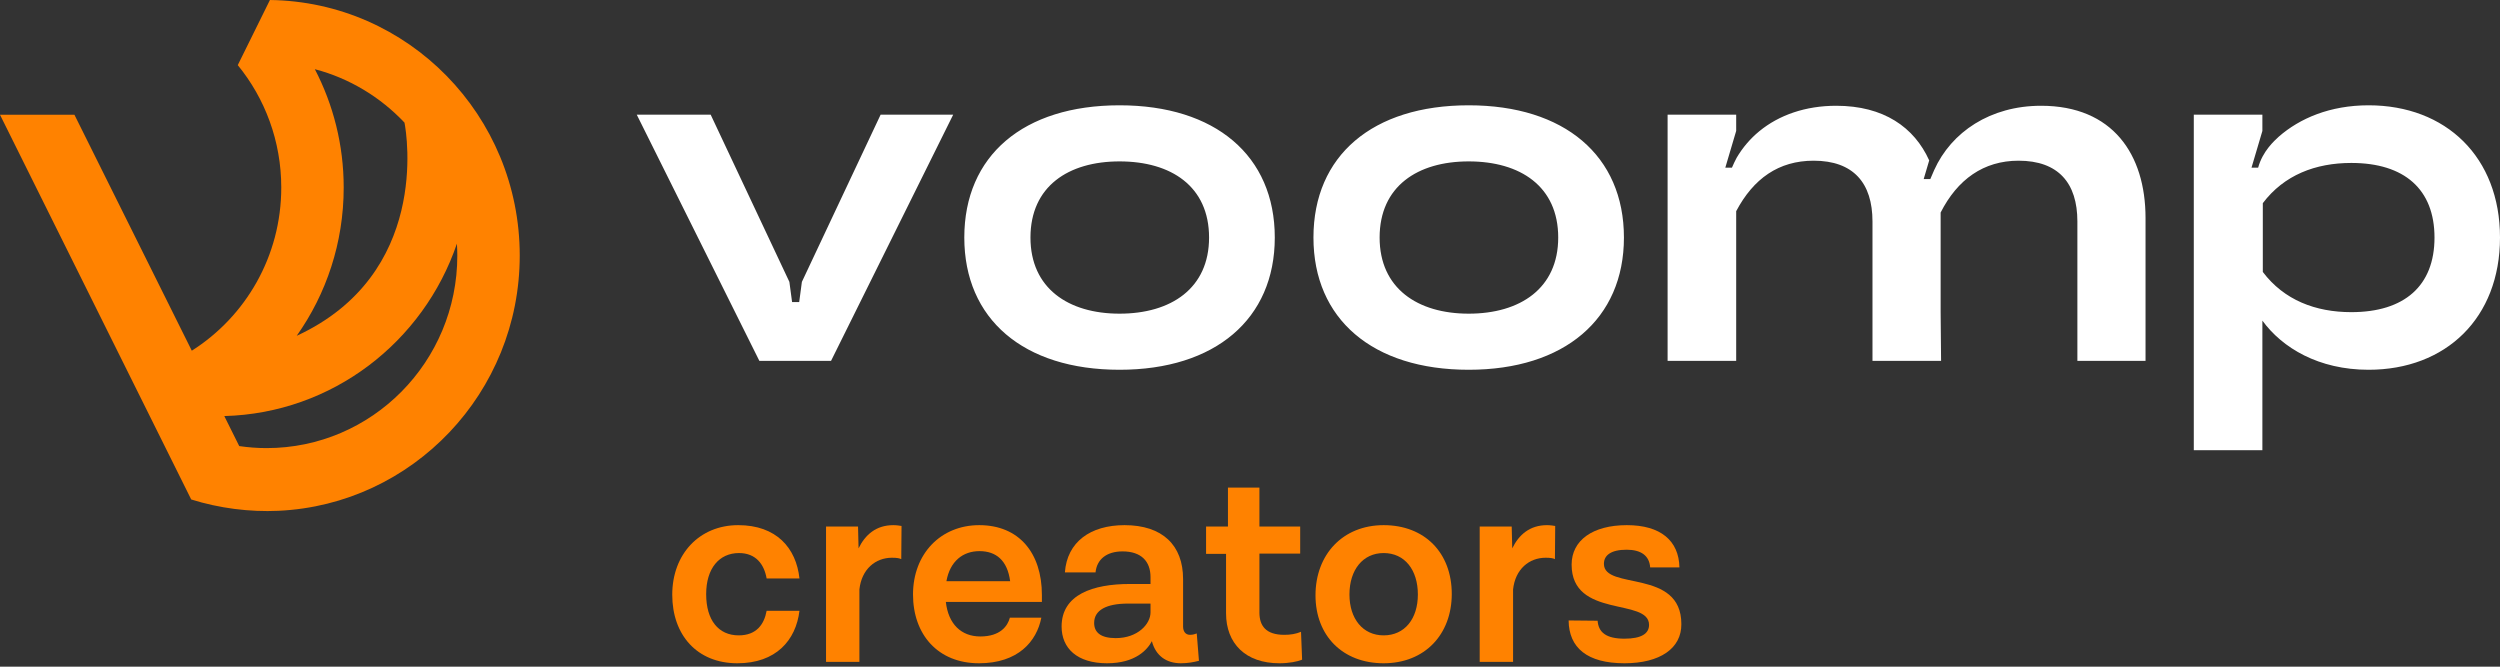 <svg xmlns="http://www.w3.org/2000/svg" width="150" height="40" viewBox="0 0 150 40" fill="none"><rect x="0" y="0" width="150" height="40" fill="#333333" stroke="none"/><g clip-path="url(#clip0_6_69)"><path d="M88.121 18.82C85.052 18.82 82.777 17.297 82.777 14.253C82.777 11.181 85.052 9.684 88.121 9.684C91.217 9.684 93.493 11.18 93.493 14.253C93.492 17.297 91.217 18.82 88.121 18.82ZM88.121 6.318C82.353 6.318 78.807 9.337 78.807 14.252C78.807 19.141 82.353 22.186 88.121 22.186C93.864 22.186 97.436 19.14 97.436 14.252C97.435 9.338 93.863 6.318 88.121 6.318ZM122.464 6.346C119.421 6.346 117.08 7.918 116.051 10.205C115.97 10.385 115.894 10.566 115.818 10.745H115.421L115.752 9.625C114.856 7.638 113.023 6.346 110.171 6.346C108.34 6.346 106.744 6.898 105.553 7.878C105.014 8.322 104.558 8.855 104.2 9.464C104.097 9.66 104.001 9.859 103.916 10.061H103.518L104.171 7.854V6.881H100.056V21.651H104.171V12.671C105.207 10.715 106.719 9.642 108.818 9.642C111.207 9.642 112.349 10.982 112.349 13.288V21.651H116.465L116.438 18.729V12.752C117.447 10.768 119.013 9.642 121.112 9.642C123.501 9.642 124.643 10.982 124.643 13.288V21.651H128.732V13.073C128.73 9.268 126.765 6.346 122.464 6.346ZM141.079 18.729C138.929 18.729 137.043 18.005 135.769 16.317V12.19C137.043 10.501 138.929 9.777 141.079 9.777C144.265 9.777 146.07 11.359 146.07 14.254C146.07 17.149 144.265 18.729 141.079 18.729ZM142.115 6.318C139.805 6.318 137.985 7.098 136.724 8.202C136.462 8.446 135.76 9.065 135.488 10.061H135.09L135.743 7.856V6.881H131.628V27.012H135.743V19.238C136.938 20.873 139.115 22.186 142.115 22.186C146.761 22.186 150 19.077 150 14.252C150 9.429 146.761 6.318 142.115 6.318ZM67.172 18.82C64.103 18.82 61.828 17.297 61.828 14.253C61.828 11.181 64.103 9.684 67.172 9.684C70.268 9.684 72.544 11.18 72.544 14.253C72.544 17.297 70.269 18.82 67.172 18.82ZM67.172 6.318C61.404 6.318 57.858 9.337 57.858 14.252C57.858 19.141 61.404 22.186 67.172 22.186C72.915 22.186 76.487 19.14 76.487 14.252C76.487 9.338 72.915 6.318 67.172 6.318ZM48.807 15.438L48.113 16.913L47.952 18.123H47.525L47.363 16.913L46.669 15.438L42.641 6.881H38.206L45.561 21.651H49.863L57.191 6.881H52.837L48.807 15.438Z" fill="white"></path><path d="M40.335 35.685C40.335 33.232 41.977 31.509 44.291 31.509C46.589 31.509 47.772 32.884 47.968 34.708H45.998C45.85 33.863 45.358 33.183 44.34 33.183C43.158 33.183 42.37 34.095 42.37 35.652C42.37 37.21 43.108 38.122 44.323 38.122C45.39 38.122 45.85 37.458 45.998 36.647H47.968C47.754 38.42 46.557 39.796 44.241 39.796C41.812 39.796 40.335 38.088 40.335 35.685Z" fill="#FF8200"></path><path d="M54.092 31.558L54.076 33.547C53.961 33.496 53.83 33.464 53.518 33.464C52.533 33.464 51.696 34.144 51.564 35.37V39.713H49.562V31.591H51.482L51.514 32.901C51.908 32.088 52.565 31.509 53.599 31.509C53.796 31.509 53.994 31.541 54.092 31.558Z" fill="#FF8200"></path><path d="M56.785 34.873H60.609C60.446 33.631 59.772 33.068 58.771 33.068C57.77 33.066 56.997 33.68 56.785 34.873ZM62.514 36.116H56.751C56.899 37.442 57.671 38.188 58.82 38.188C60.018 38.188 60.462 37.559 60.592 37.061H62.48C62.201 38.487 61.085 39.796 58.738 39.796C56.276 39.796 54.781 38.073 54.781 35.669C54.781 33.215 56.456 31.509 58.754 31.509C61.134 31.509 62.514 33.167 62.514 35.702V36.116Z" fill="#FF8200"></path><path d="M69.031 36.746V36.215H67.685C66.372 36.215 65.649 36.613 65.649 37.376C65.649 37.956 66.059 38.287 66.946 38.287C68.26 38.287 69.031 37.442 69.031 36.746ZM71.937 39.647C71.625 39.729 71.264 39.796 70.854 39.796C69.984 39.796 69.343 39.348 69.113 38.47C68.851 38.968 68.145 39.796 66.422 39.796C64.633 39.796 63.696 38.901 63.696 37.591C63.696 35.669 65.584 35.039 67.784 35.039H69.031V34.625C69.031 33.681 68.474 33.084 67.357 33.084C66.405 33.084 65.814 33.548 65.732 34.343H63.894C64.025 32.52 65.42 31.509 67.472 31.509C69.754 31.509 70.985 32.719 70.985 34.74V37.591C70.985 37.906 71.149 38.089 71.395 38.089C71.527 38.089 71.625 38.073 71.805 38.006L71.937 39.647Z" fill="#FF8200"></path><path d="M78.127 39.58C77.847 39.697 77.339 39.796 76.764 39.796C74.728 39.796 73.563 38.602 73.563 36.796V33.233H72.364V31.593H73.677V29.256H75.565V31.593H78.011V33.217H75.565V36.747C75.565 37.542 75.943 38.09 77.06 38.09C77.421 38.09 77.749 38.04 78.061 37.908L78.127 39.58Z" fill="#FF8200"></path><path d="M80.967 35.669C80.967 37.127 81.772 38.122 83.019 38.122C84.284 38.122 85.072 37.127 85.072 35.669C85.072 34.194 84.284 33.183 83.019 33.183C81.771 33.183 80.967 34.194 80.967 35.669ZM87.106 35.636C87.106 38.073 85.481 39.796 83.018 39.796C80.573 39.796 78.93 38.156 78.93 35.719C78.93 33.266 80.573 31.509 83.018 31.509C85.481 31.509 87.106 33.165 87.106 35.636Z" fill="#FF8200"></path><path d="M93.312 31.558L93.296 33.547C93.182 33.496 93.05 33.464 92.738 33.464C91.753 33.464 90.916 34.144 90.784 35.37V39.713H88.782V31.591H90.702L90.735 32.901C91.129 32.088 91.785 31.509 92.819 31.509C93.017 31.509 93.214 31.541 93.312 31.558Z" fill="#FF8200"></path><path d="M97.466 39.796C95.234 39.796 94.133 38.868 94.117 37.227L95.857 37.244C95.907 37.94 96.367 38.321 97.466 38.321C98.501 38.321 98.943 38.006 98.943 37.492C98.943 35.852 94.297 37.127 94.297 33.879C94.297 32.42 95.562 31.509 97.614 31.509C99.633 31.509 100.733 32.437 100.766 34.044H99.01C98.96 33.332 98.452 32.983 97.598 32.983C96.662 32.983 96.235 33.315 96.235 33.829C96.235 35.437 100.881 34.093 100.881 37.442C100.897 38.901 99.6 39.796 97.466 39.796Z" fill="#FF8200"></path><path d="M15.994 26.886C15.436 26.886 14.89 26.843 14.354 26.765L13.458 24.964C19.941 24.791 25.408 20.519 27.415 14.619C27.429 14.855 27.439 15.093 27.439 15.333C27.438 21.713 22.314 26.886 15.994 26.886ZM18.891 4.151C20.976 4.7 22.827 5.83 24.269 7.356C24.417 8.098 25.765 16.47 17.803 20.148C19.577 17.639 20.622 14.57 20.622 11.252C20.622 8.688 19.994 6.274 18.891 4.151ZM16.196 0C16.196 0 14.262 3.908 14.266 3.907C15.897 5.904 16.876 8.462 16.876 11.252C16.876 15.38 14.732 18.998 11.508 21.042L4.466 6.886H0L11.473 29.968C13.144 30.494 14.979 30.73 16.708 30.648C24.766 30.272 31.184 23.558 31.184 15.331C31.183 6.93 24.492 0.11 16.196 0Z" fill="#FF8200"></path></g><defs><clipPath id="clip0_6_69"><rect width="150" height="39.796" fill="white"></rect></clipPath></defs></svg>